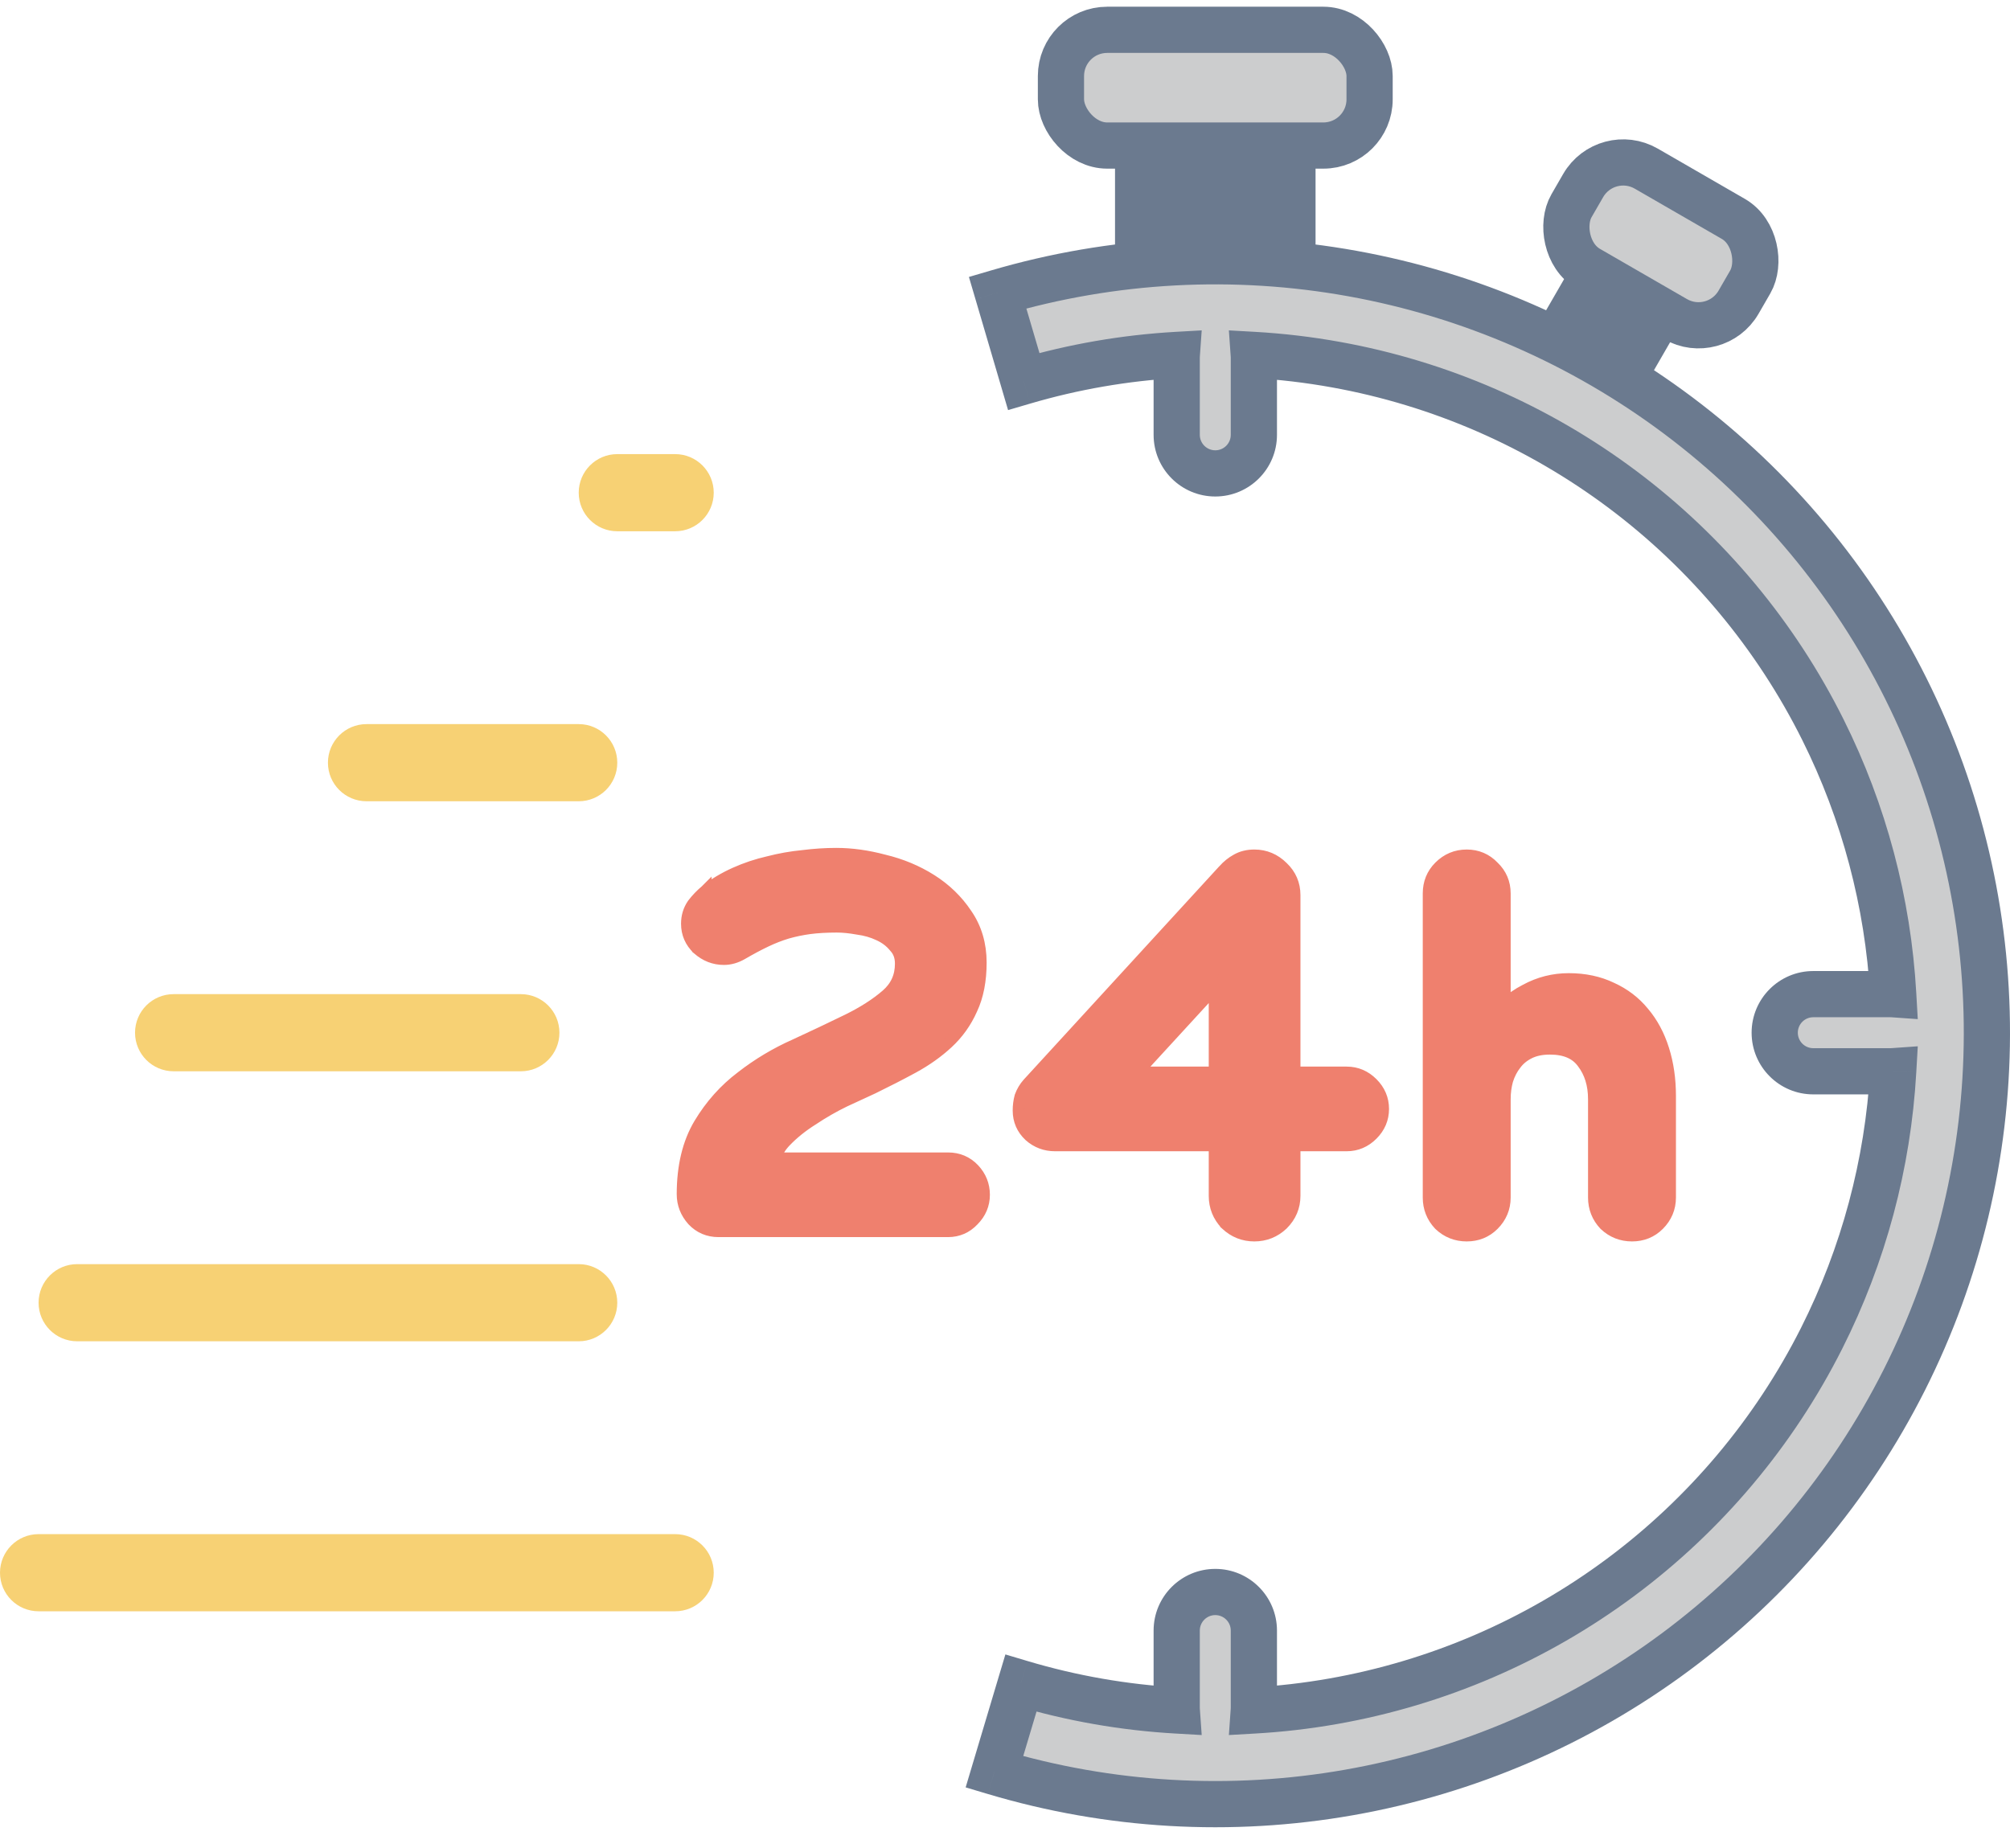 <svg width="87" height="80" viewBox="0 0 87 80" fill="none" xmlns="http://www.w3.org/2000/svg">
<rect x="49.262" y="6.301" width="6.68" height="6.68" fill="#6B7A8F" stroke="#6B7A8F" stroke-width="2"/>
<rect x="45.922" y="1.291" width="13.359" height="5.01" rx="2" fill="#CCCDCE" stroke="#6B7A8F" stroke-width="2"/>
<rect x="69.301" y="11.311" width="3.34" height="6.68" transform="rotate(30 69.301 11.311)" fill="#6B7A8F" stroke="#6B7A8F" stroke-width="2"/>
<rect x="69.525" y="6.301" width="8.35" height="5.01" rx="2" transform="rotate(30 69.525 6.301)" fill="#CCCDCE" stroke="#6B7A8F" stroke-width="2"/>
<path fill-rule="evenodd" clip-rule="evenodd" d="M58.54 11.843C53.425 10.919 48.166 11.201 43.18 12.667L44.31 16.512C46.475 15.876 48.699 15.493 50.936 15.366C50.933 15.405 50.932 15.445 50.932 15.486V18.825C50.932 19.748 51.68 20.495 52.602 20.495C53.524 20.495 54.272 19.748 54.272 18.825V15.486C54.272 15.445 54.27 15.405 54.268 15.366C55.459 15.433 56.647 15.574 57.827 15.787C62.328 16.6 66.577 18.452 70.236 21.196C73.894 23.94 76.862 27.5 78.903 31.593C80.687 35.169 81.719 39.066 81.945 43.043C81.905 43.04 81.865 43.039 81.825 43.039H78.485C77.563 43.039 76.816 43.787 76.816 44.709C76.816 45.631 77.563 46.379 78.485 46.379H81.825C81.865 46.379 81.905 46.377 81.945 46.374C81.717 50.395 80.664 54.332 78.847 57.938C76.788 62.022 73.804 65.569 70.134 68.297C66.463 71.026 62.206 72.86 57.702 73.653C56.563 73.854 55.416 73.987 54.268 74.052C54.27 74.012 54.272 73.972 54.272 73.932V70.592C54.272 69.67 53.524 68.922 52.602 68.922C51.68 68.922 50.932 69.67 50.932 70.592V73.932C50.932 73.972 50.933 74.012 50.936 74.052C48.656 73.922 46.391 73.527 44.188 72.869L43.041 76.709C48.021 78.197 53.279 78.502 58.398 77.6C63.516 76.698 68.353 74.614 72.524 71.514C76.696 68.414 80.086 64.383 82.425 59.742C84.765 55.101 85.989 49.978 86 44.781C86.011 39.584 84.809 34.456 82.49 29.805C80.171 25.154 76.798 21.108 72.64 17.99C68.482 14.872 63.654 12.767 58.54 11.843Z" fill="#CCCDCE"/>
<path d="M43.18 12.667L42.898 11.708L41.938 11.99L42.221 12.95L43.18 12.667ZM58.54 11.843L58.718 10.859L58.54 11.843ZM44.31 16.512L43.351 16.794L43.633 17.754L44.593 17.472L44.31 16.512ZM50.936 15.366L51.934 15.437L52.014 14.303L50.88 14.367L50.936 15.366ZM54.268 15.366L54.324 14.367L53.19 14.303L53.27 15.437L54.268 15.366ZM57.827 15.787L58.005 14.803V14.803L57.827 15.787ZM70.236 21.196L70.836 20.396V20.396L70.236 21.196ZM78.903 31.593L78.009 32.04L78.903 31.593ZM81.945 43.043L81.874 44.041L83.008 44.121L82.943 42.986L81.945 43.043ZM81.945 46.374L82.943 46.431L83.008 45.297L81.874 45.377L81.945 46.374ZM78.847 57.938L77.954 57.488L78.847 57.938ZM70.134 68.297L69.537 67.495L70.134 68.297ZM57.702 73.653L57.529 72.668L57.702 73.653ZM54.268 74.052L53.27 73.981L53.19 75.115L54.324 75.05L54.268 74.052ZM50.936 74.052L50.88 75.05L52.014 75.115L51.934 73.981L50.936 74.052ZM44.188 72.869L44.475 71.911L43.517 71.625L43.23 72.583L44.188 72.869ZM43.041 76.709L42.083 76.423L41.797 77.381L42.755 77.667L43.041 76.709ZM58.398 77.6L58.571 78.585L58.398 77.6ZM72.524 71.514L73.121 72.317L72.524 71.514ZM86 44.781L85 44.779L86 44.781ZM82.49 29.805L83.385 29.359L82.49 29.805ZM72.64 17.99L72.04 18.79L72.64 17.99ZM43.462 13.627C48.299 12.204 53.401 11.931 58.362 12.827L58.718 10.859C53.45 9.907 48.033 10.198 42.898 11.708L43.462 13.627ZM45.27 16.23L44.139 12.385L42.221 12.95L43.351 16.794L45.27 16.23ZM50.88 14.367C48.566 14.499 46.267 14.895 44.028 15.553L44.593 17.472C46.684 16.857 48.831 16.487 50.993 16.364L50.88 14.367ZM51.932 15.486C51.932 15.469 51.933 15.453 51.934 15.437L49.939 15.295C49.934 15.358 49.932 15.422 49.932 15.486H51.932ZM51.932 18.825V15.486H49.932V18.825H51.932ZM52.602 19.495C52.232 19.495 51.932 19.195 51.932 18.825H49.932C49.932 20.3 51.127 21.495 52.602 21.495V19.495ZM53.272 18.825C53.272 19.195 52.972 19.495 52.602 19.495V21.495C54.076 21.495 55.272 20.3 55.272 18.825H53.272ZM53.272 15.486V18.825H55.272V15.486H53.272ZM53.27 15.437C53.271 15.453 53.272 15.469 53.272 15.486H55.272C55.272 15.422 55.27 15.358 55.265 15.295L53.27 15.437ZM58.005 14.803C56.785 14.582 55.556 14.437 54.324 14.367L54.211 16.364C55.361 16.43 56.51 16.565 57.65 16.771L58.005 14.803ZM70.836 20.396C67.052 17.559 62.659 15.643 58.005 14.803L57.65 16.771C61.997 17.556 66.101 19.346 69.636 21.996L70.836 20.396ZM79.798 31.147C77.688 26.915 74.619 23.234 70.836 20.396L69.636 21.996C73.17 24.647 76.037 28.086 78.009 32.04L79.798 31.147ZM82.943 42.986C82.71 38.874 81.642 34.845 79.798 31.147L78.009 32.04C79.731 35.494 80.728 39.258 80.947 43.1L82.943 42.986ZM81.825 44.039C81.842 44.039 81.858 44.039 81.874 44.041L82.016 42.046C81.953 42.041 81.889 42.039 81.825 42.039V44.039ZM78.485 44.039H81.825V42.039H78.485V44.039ZM77.816 44.709C77.816 44.339 78.115 44.039 78.485 44.039V42.039C77.011 42.039 75.816 43.234 75.816 44.709H77.816ZM78.485 45.379C78.115 45.379 77.816 45.079 77.816 44.709H75.816C75.816 46.183 77.011 47.379 78.485 47.379V45.379ZM81.825 45.379H78.485V47.379H81.825V45.379ZM81.874 45.377C81.858 45.378 81.842 45.379 81.825 45.379V47.379C81.889 47.379 81.953 47.377 82.016 47.372L81.874 45.377ZM79.739 58.388C81.619 54.659 82.707 50.589 82.943 46.431L80.947 46.318C80.726 50.202 79.709 54.005 77.954 57.488L79.739 58.388ZM70.73 69.1C74.526 66.279 77.611 62.611 79.739 58.388L77.954 57.488C75.965 61.433 73.083 64.86 69.537 67.495L70.73 69.1ZM57.876 74.638C62.533 73.817 66.935 71.921 70.73 69.1L69.537 67.495C65.991 70.13 61.879 71.902 57.529 72.668L57.876 74.638ZM54.324 75.05C55.512 74.983 56.698 74.846 57.876 74.638L57.529 72.668C56.428 72.862 55.321 72.99 54.211 73.053L54.324 75.05ZM53.272 73.932C53.272 73.949 53.271 73.965 53.27 73.981L55.265 74.123C55.27 74.06 55.272 73.996 55.272 73.932H53.272ZM53.272 70.592V73.932H55.272V70.592H53.272ZM52.602 69.922C52.972 69.922 53.272 70.222 53.272 70.592H55.272C55.272 69.118 54.076 67.922 52.602 67.922V69.922ZM51.932 70.592C51.932 70.222 52.232 69.922 52.602 69.922V67.922C51.127 67.922 49.932 69.118 49.932 70.592H51.932ZM51.932 73.932V70.592H49.932V73.932H51.932ZM51.934 73.981C51.933 73.965 51.932 73.949 51.932 73.932H49.932C49.932 73.996 49.934 74.06 49.939 74.123L51.934 73.981ZM43.902 73.827C46.18 74.508 48.522 74.916 50.88 75.05L50.993 73.053C48.791 72.928 46.603 72.547 44.475 71.911L43.902 73.827ZM43.999 76.996L45.147 73.155L43.23 72.583L42.083 76.423L43.999 76.996ZM58.224 76.615C53.259 77.49 48.158 77.194 43.328 75.751L42.755 77.667C47.884 79.2 53.299 79.514 58.571 78.585L58.224 76.615ZM71.928 70.712C67.882 73.719 63.189 75.74 58.224 76.615L58.571 78.585C63.843 77.656 68.825 75.51 73.121 72.317L71.928 70.712ZM81.532 59.292C79.263 63.794 75.974 67.704 71.928 70.712L73.121 72.317C77.417 69.124 80.909 64.972 83.318 60.192L81.532 59.292ZM85 44.779C84.989 49.821 83.802 54.79 81.532 59.292L83.318 60.192C85.728 55.412 86.988 50.136 87 44.783L85 44.779ZM81.595 30.251C83.845 34.763 85.011 39.737 85 44.779L87 44.783C87.011 39.431 85.774 34.149 83.385 29.359L81.595 30.251ZM72.04 18.79C76.074 21.815 79.345 25.739 81.595 30.251L83.385 29.359C80.996 24.568 77.522 20.402 73.24 17.19L72.04 18.79ZM58.362 12.827C63.323 13.723 68.007 15.765 72.04 18.79L73.24 17.19C68.958 13.978 63.985 11.81 58.718 10.859L58.362 12.827Z" fill="#6B7A8F"/>
<path fill-rule="evenodd" clip-rule="evenodd" d="M25.049 21.33C25.049 20.408 25.796 19.66 26.718 19.66H29.223C30.145 19.66 30.893 20.408 30.893 21.33C30.893 22.252 30.145 23 29.223 23H26.718C25.796 23 25.049 22.252 25.049 21.33ZM14.194 33.019C14.194 32.097 14.942 31.349 15.864 31.349H25.049C25.971 31.349 26.718 32.097 26.718 33.019C26.718 33.942 25.971 34.689 25.049 34.689H15.864C14.942 34.689 14.194 33.942 14.194 33.019ZM24.214 44.709C24.214 43.786 23.466 43.039 22.544 43.039H7.515C6.592 43.039 5.845 43.786 5.845 44.709C5.845 45.631 6.592 46.379 7.515 46.379H22.544C23.466 46.379 24.214 45.631 24.214 44.709ZM1.67 56.398C1.67 55.476 2.418 54.728 3.34 54.728H25.049C25.971 54.728 26.718 55.476 26.718 56.398C26.718 57.32 25.971 58.068 25.049 58.068H3.34C2.418 58.068 1.67 57.32 1.67 56.398ZM30.893 68.087C30.893 67.165 30.146 66.417 29.223 66.417H1.67C0.748 66.417 0 67.165 0 68.087C0 69.01 0.748 69.757 1.67 69.757H29.223C30.146 69.757 30.893 69.01 30.893 68.087Z" fill="#F7D174"/>
<path d="M33.575 50.143C33.629 49.901 33.763 49.661 33.993 49.42C34.32 49.078 34.709 48.763 35.162 48.477L35.162 48.477L35.167 48.474C35.625 48.168 36.09 47.901 36.562 47.673C37.059 47.44 37.463 47.254 37.772 47.114L37.772 47.114L37.779 47.111C38.39 46.813 38.97 46.516 39.519 46.218C40.081 45.912 40.582 45.558 41.019 45.153C41.465 44.74 41.811 44.253 42.059 43.694C42.327 43.123 42.455 42.447 42.455 41.673C42.455 40.88 42.248 40.175 41.827 39.568C41.433 38.978 40.925 38.487 40.305 38.095C39.689 37.706 39.01 37.423 38.269 37.246C37.55 37.054 36.859 36.958 36.197 36.958C35.734 36.958 35.25 36.989 34.743 37.053C34.249 37.1 33.756 37.188 33.263 37.315C32.764 37.428 32.282 37.589 31.816 37.798C31.348 38.008 30.925 38.26 30.549 38.554L30.549 38.553L30.543 38.559C30.341 38.727 30.157 38.919 29.99 39.136L29.99 39.136L29.983 39.146C29.812 39.394 29.728 39.678 29.728 39.99C29.728 40.418 29.89 40.788 30.204 41.083L30.204 41.084L30.209 41.088C30.534 41.376 30.911 41.525 31.334 41.525C31.602 41.525 31.863 41.448 32.113 41.305L32.113 41.305L32.115 41.304C32.484 41.089 32.828 40.905 33.148 40.753C33.465 40.602 33.772 40.483 34.07 40.393C34.385 40.303 34.707 40.236 35.038 40.191C35.383 40.146 35.777 40.123 36.22 40.123C36.483 40.123 36.779 40.152 37.111 40.212L37.111 40.212L37.123 40.214C37.458 40.258 37.76 40.345 38.03 40.473L38.03 40.473L38.035 40.475C38.313 40.6 38.538 40.772 38.715 40.989L38.72 40.995L38.726 41.002C38.896 41.184 38.986 41.416 38.986 41.72C38.986 42.271 38.783 42.716 38.371 43.074C37.923 43.462 37.358 43.824 36.672 44.16C35.973 44.502 35.219 44.859 34.411 45.232C33.583 45.599 32.81 46.061 32.094 46.618C31.367 47.167 30.761 47.846 30.278 48.651C29.782 49.479 29.541 50.501 29.541 51.702C29.541 52.125 29.69 52.503 29.978 52.827L29.978 52.827L29.983 52.832C30.281 53.149 30.66 53.308 31.1 53.308H41.036C41.464 53.308 41.832 53.147 42.127 52.835C42.435 52.526 42.596 52.153 42.596 51.726C42.596 51.302 42.446 50.93 42.154 50.619C41.855 50.302 41.477 50.143 41.036 50.143H33.575ZM45.665 49.591H52.569V51.772C52.569 52.242 52.734 52.654 53.058 52.996L53.058 52.997L53.068 53.006C53.41 53.33 53.822 53.495 54.292 53.495C54.761 53.495 55.173 53.33 55.516 53.006L55.516 53.006L55.521 53.001C55.862 52.66 56.038 52.246 56.038 51.772V49.591H58.289C58.718 49.591 59.092 49.43 59.401 49.12C59.711 48.811 59.872 48.437 59.872 48.008C59.872 47.58 59.711 47.206 59.401 46.897C59.092 46.587 58.718 46.426 58.289 46.426H56.038V38.751C56.038 38.277 55.862 37.87 55.518 37.543C55.177 37.203 54.765 37.028 54.292 37.028C54.006 37.028 53.744 37.09 53.514 37.224C53.316 37.332 53.132 37.483 52.961 37.67C52.961 37.67 52.961 37.67 52.961 37.671L44.499 46.904L44.499 46.904L44.496 46.907C44.351 47.07 44.241 47.254 44.168 47.455L44.164 47.465L44.161 47.475C44.108 47.669 44.083 47.87 44.083 48.079C44.083 48.507 44.244 48.877 44.559 49.172L44.559 49.172L44.565 49.178C44.876 49.453 45.247 49.591 45.665 49.591ZM62.298 53.02L62.303 53.025L62.308 53.03C62.635 53.339 63.032 53.495 63.485 53.495C63.938 53.495 64.329 53.339 64.643 53.025C64.97 52.698 65.137 52.3 65.137 51.843V47.588C65.137 47.298 65.173 47.026 65.244 46.77C65.329 46.501 65.448 46.273 65.598 46.082L65.598 46.082L65.603 46.076C65.749 45.876 65.944 45.714 66.192 45.59C66.43 45.471 66.725 45.406 67.085 45.406C67.761 45.406 68.213 45.619 68.496 46.005L68.496 46.005L68.5 46.01C68.819 46.427 68.986 46.947 68.986 47.588V51.843C68.986 52.295 69.142 52.692 69.451 53.02L69.456 53.025L69.462 53.03C69.789 53.339 70.186 53.495 70.639 53.495C71.092 53.495 71.483 53.339 71.797 53.025C72.124 52.698 72.291 52.3 72.291 51.843V47.447C72.291 46.724 72.195 46.051 71.999 45.432C71.804 44.812 71.516 44.276 71.135 43.827C70.767 43.377 70.309 43.028 69.763 42.779C69.211 42.512 68.589 42.381 67.903 42.381C67.239 42.381 66.615 42.539 66.033 42.855C65.691 43.031 65.392 43.238 65.137 43.477V38.68C65.137 38.225 64.971 37.834 64.644 37.522C64.332 37.194 63.94 37.028 63.485 37.028C63.027 37.028 62.629 37.195 62.303 37.522C61.989 37.836 61.832 38.227 61.832 38.68V51.843C61.832 52.295 61.988 52.692 62.298 53.02ZM52.569 46.426H49.226L52.569 42.783V46.426Z" fill="#EF806E" stroke="#EF806E" stroke-width="0.5"/>
</svg>
